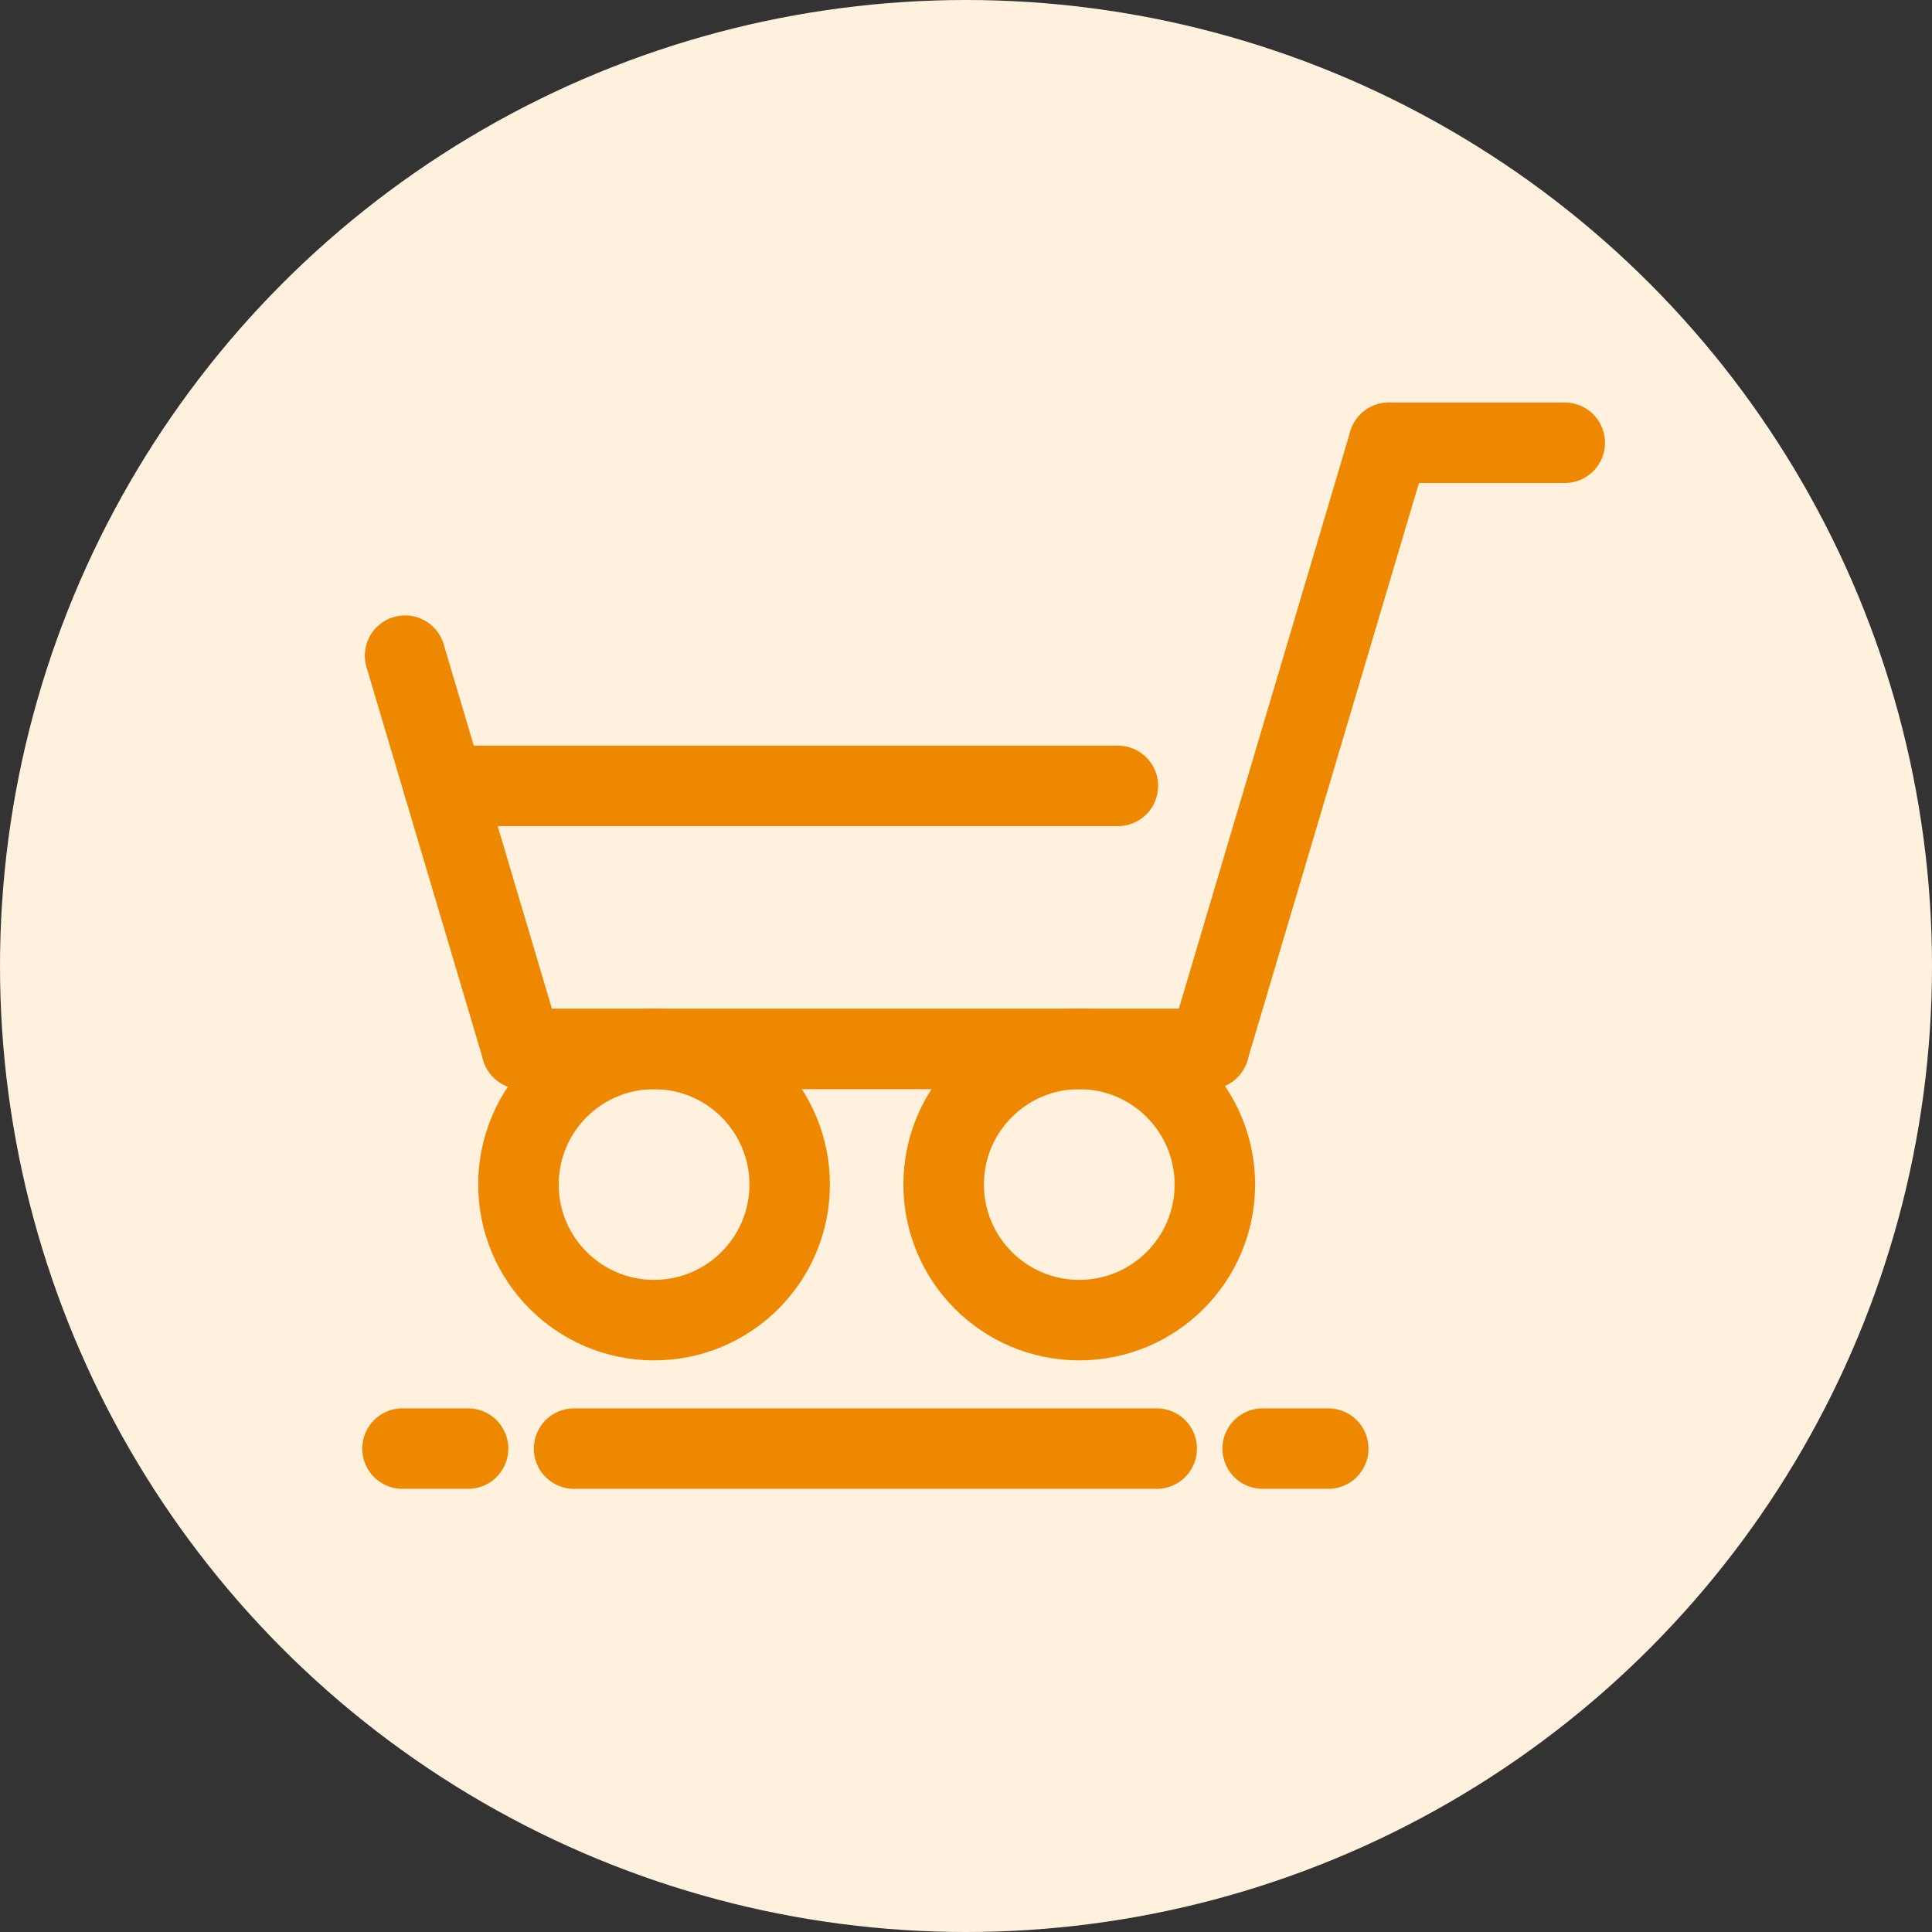 <svg xmlns="http://www.w3.org/2000/svg" width="48" height="48" viewBox="0 0 48 48"><rect x="0" y="0" width="48" height="48" fill="#333333" stroke="none"/><defs><style>.a{fill:#fff1de;}.b{fill:none;stroke:#e80;stroke-linecap:round;stroke-linejoin:round;stroke-width:2px;}</style></defs><g transform="translate(-1532 -94)"><circle class="a" cx="24" cy="24" r="24" transform="translate(1532 94)"/><g transform="translate(-3228.442 -3277.836)"><line class="b" x1="17.068" transform="translate(4773.408 3397.896)"/><g transform="translate(4773.323 3397.896)"><circle class="b" cx="3.369" cy="3.369" r="3.369" transform="translate(0)"/><circle class="b" cx="3.369" cy="3.369" r="3.369" transform="translate(10.564)"/></g><line class="b" x2="4.368" transform="translate(4794.95 3382.836)"/><line class="b" y1="15.06" x2="4.473" transform="translate(4790.476 3382.836)"/><line class="b" x1="2.902" y1="9.77" transform="translate(4770.506 3388.126)"/><line class="b" x2="16.748" transform="translate(4771.467 3391.361)"/><line class="b" x2="1.629" transform="translate(4791.813 3407.826)"/><line class="b" x2="1.629" transform="translate(4770.442 3407.826)"/><line class="b" x2="14.475" transform="translate(4774.705 3407.826)"/></g></g></svg>